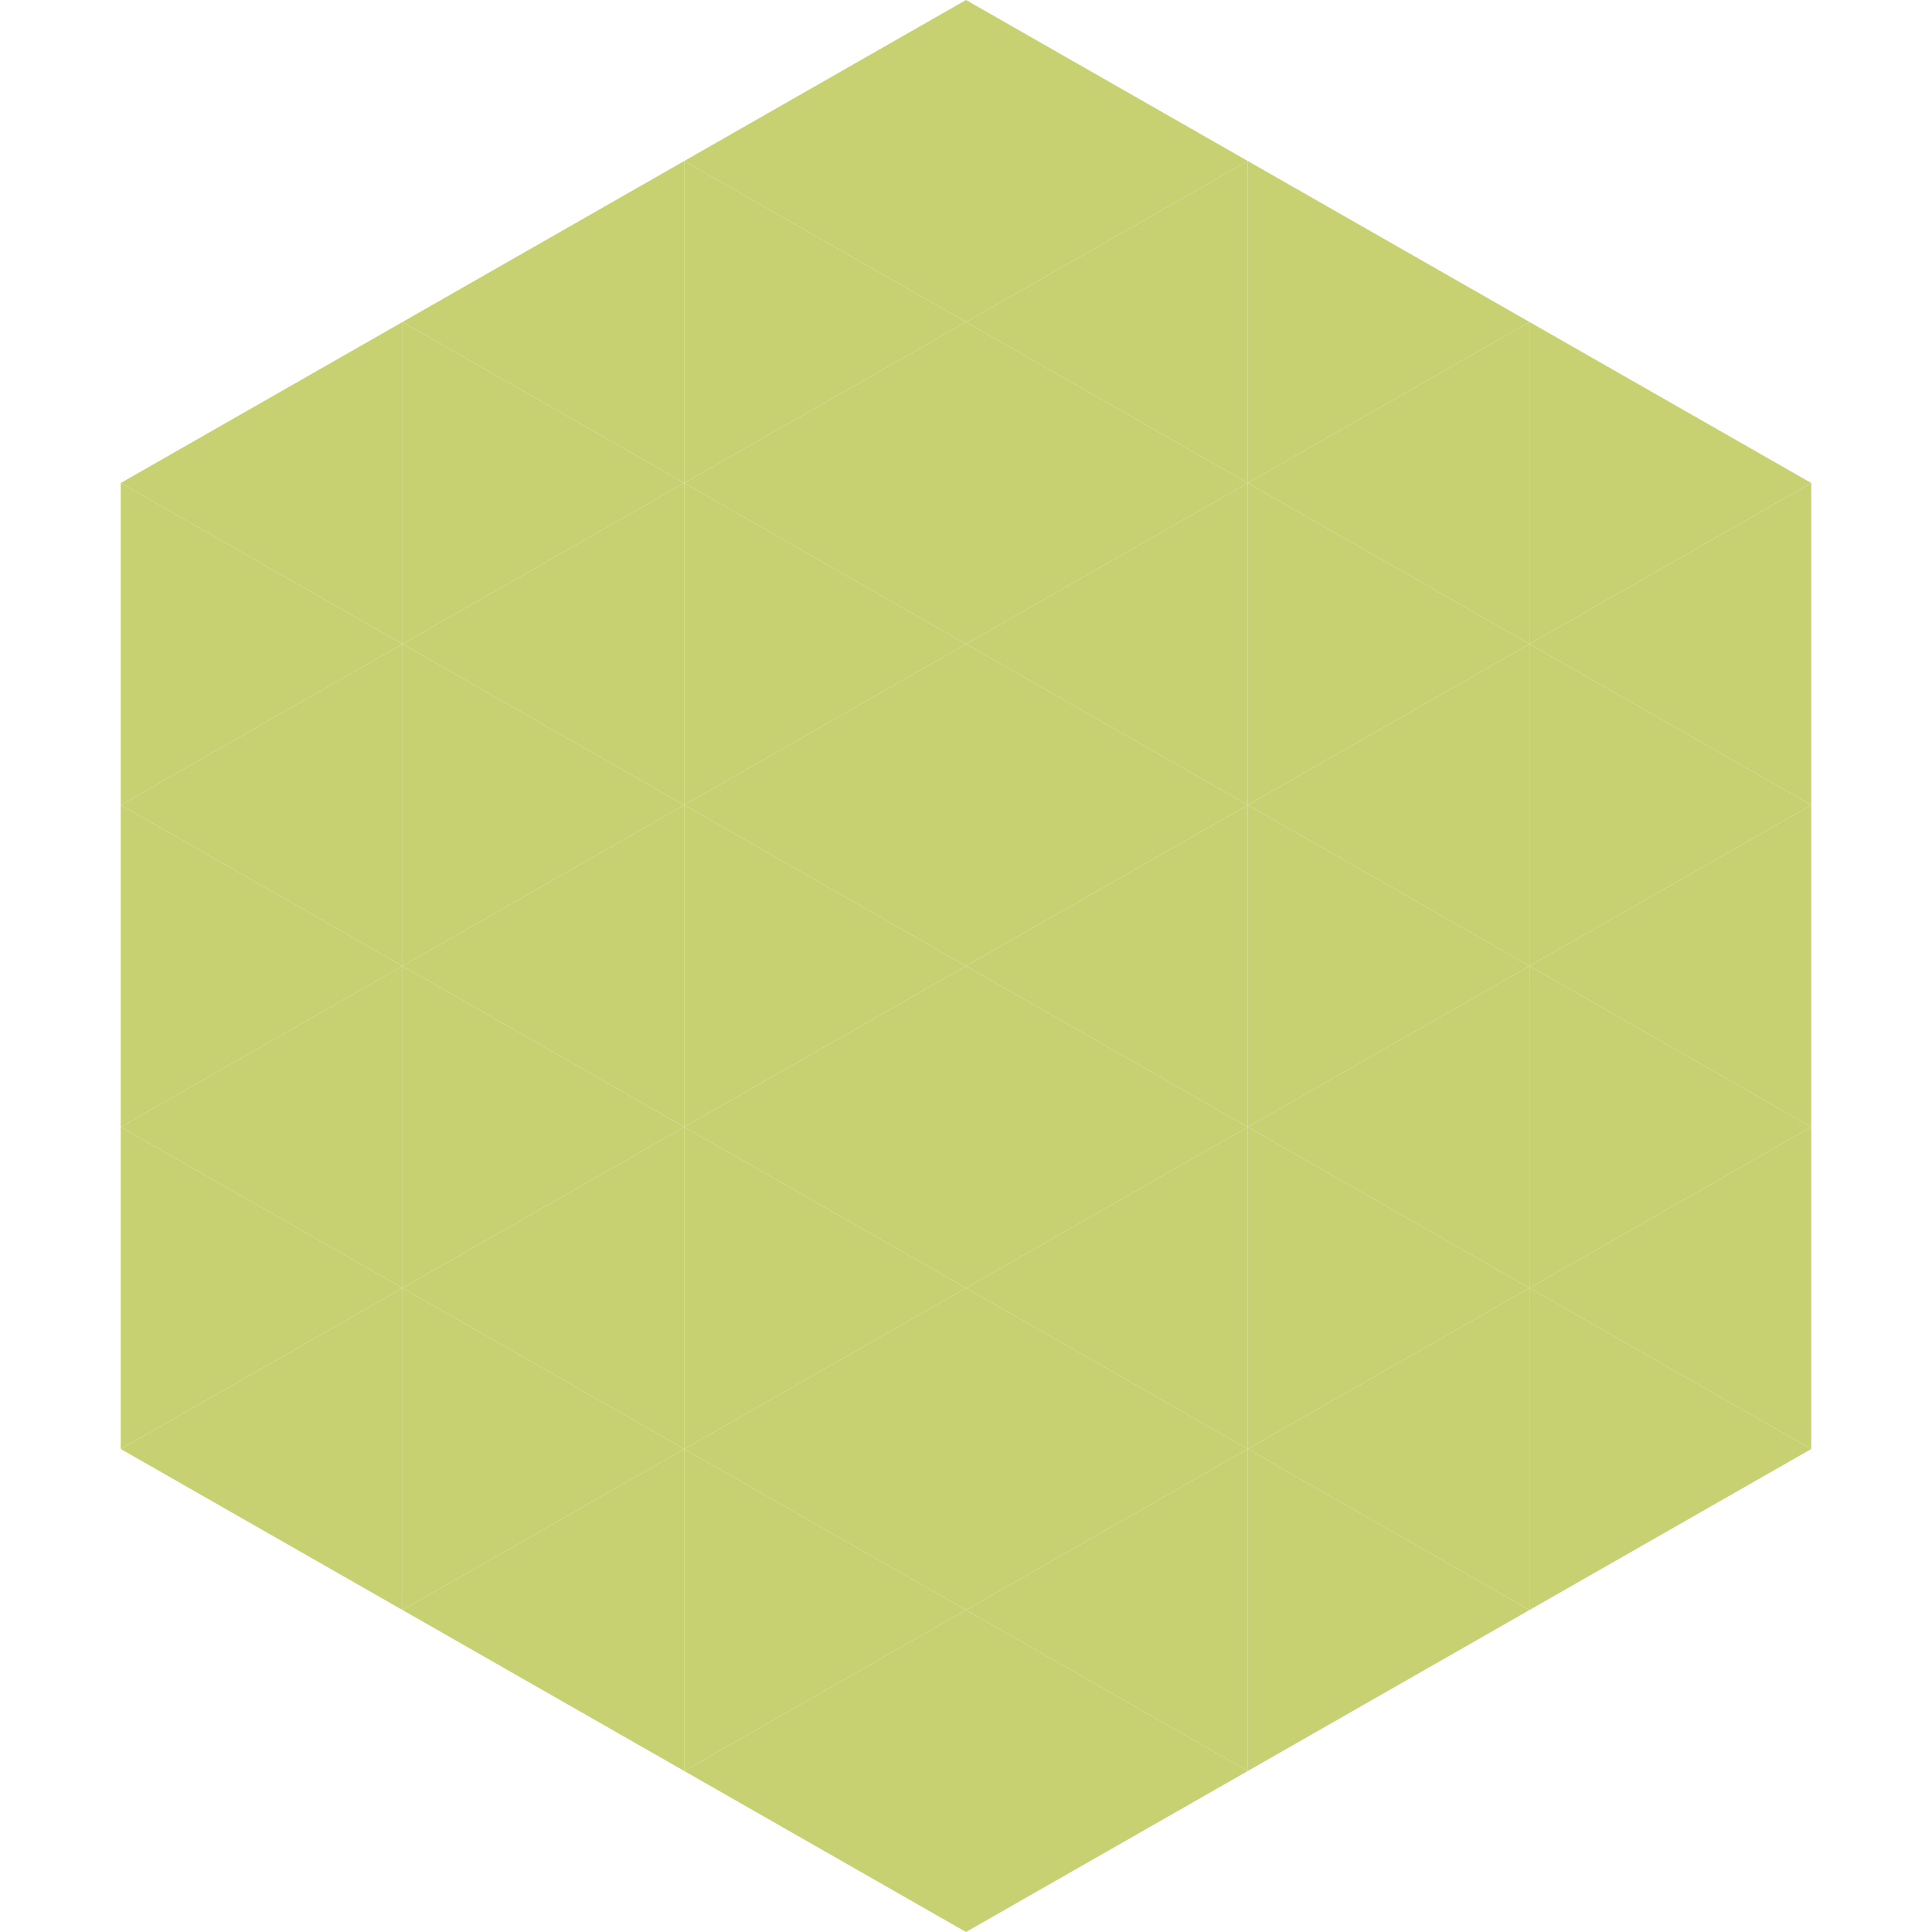 <?xml version="1.0"?>
<!-- Generated by SVGo -->
<svg width="240" height="240"
     xmlns="http://www.w3.org/2000/svg"
     xmlns:xlink="http://www.w3.org/1999/xlink">
<polygon points="50,40 15,60 50,80" style="fill:rgb(199,209,113)" />
<polygon points="190,40 225,60 190,80" style="fill:rgb(199,209,113)" />
<polygon points="15,60 50,80 15,100" style="fill:rgb(199,209,113)" />
<polygon points="225,60 190,80 225,100" style="fill:rgb(199,209,113)" />
<polygon points="50,80 15,100 50,120" style="fill:rgb(199,209,113)" />
<polygon points="190,80 225,100 190,120" style="fill:rgb(199,209,113)" />
<polygon points="15,100 50,120 15,140" style="fill:rgb(199,209,113)" />
<polygon points="225,100 190,120 225,140" style="fill:rgb(199,209,113)" />
<polygon points="50,120 15,140 50,160" style="fill:rgb(199,209,113)" />
<polygon points="190,120 225,140 190,160" style="fill:rgb(199,209,113)" />
<polygon points="15,140 50,160 15,180" style="fill:rgb(199,209,113)" />
<polygon points="225,140 190,160 225,180" style="fill:rgb(199,209,113)" />
<polygon points="50,160 15,180 50,200" style="fill:rgb(199,209,113)" />
<polygon points="190,160 225,180 190,200" style="fill:rgb(199,209,113)" />
<polygon points="15,180 50,200 15,220" style="fill:rgb(255,255,255); fill-opacity:0" />
<polygon points="225,180 190,200 225,220" style="fill:rgb(255,255,255); fill-opacity:0" />
<polygon points="50,0 85,20 50,40" style="fill:rgb(255,255,255); fill-opacity:0" />
<polygon points="190,0 155,20 190,40" style="fill:rgb(255,255,255); fill-opacity:0" />
<polygon points="85,20 50,40 85,60" style="fill:rgb(199,209,113)" />
<polygon points="155,20 190,40 155,60" style="fill:rgb(199,209,113)" />
<polygon points="50,40 85,60 50,80" style="fill:rgb(199,209,113)" />
<polygon points="190,40 155,60 190,80" style="fill:rgb(199,209,113)" />
<polygon points="85,60 50,80 85,100" style="fill:rgb(199,209,113)" />
<polygon points="155,60 190,80 155,100" style="fill:rgb(199,209,113)" />
<polygon points="50,80 85,100 50,120" style="fill:rgb(199,209,113)" />
<polygon points="190,80 155,100 190,120" style="fill:rgb(199,209,113)" />
<polygon points="85,100 50,120 85,140" style="fill:rgb(199,209,113)" />
<polygon points="155,100 190,120 155,140" style="fill:rgb(199,209,113)" />
<polygon points="50,120 85,140 50,160" style="fill:rgb(199,209,113)" />
<polygon points="190,120 155,140 190,160" style="fill:rgb(199,209,113)" />
<polygon points="85,140 50,160 85,180" style="fill:rgb(199,209,113)" />
<polygon points="155,140 190,160 155,180" style="fill:rgb(199,209,113)" />
<polygon points="50,160 85,180 50,200" style="fill:rgb(199,209,113)" />
<polygon points="190,160 155,180 190,200" style="fill:rgb(199,209,113)" />
<polygon points="85,180 50,200 85,220" style="fill:rgb(199,209,113)" />
<polygon points="155,180 190,200 155,220" style="fill:rgb(199,209,113)" />
<polygon points="120,0 85,20 120,40" style="fill:rgb(199,209,113)" />
<polygon points="120,0 155,20 120,40" style="fill:rgb(199,209,113)" />
<polygon points="85,20 120,40 85,60" style="fill:rgb(199,209,113)" />
<polygon points="155,20 120,40 155,60" style="fill:rgb(199,209,113)" />
<polygon points="120,40 85,60 120,80" style="fill:rgb(199,209,113)" />
<polygon points="120,40 155,60 120,80" style="fill:rgb(199,209,113)" />
<polygon points="85,60 120,80 85,100" style="fill:rgb(199,209,113)" />
<polygon points="155,60 120,80 155,100" style="fill:rgb(199,209,113)" />
<polygon points="120,80 85,100 120,120" style="fill:rgb(199,209,113)" />
<polygon points="120,80 155,100 120,120" style="fill:rgb(199,209,113)" />
<polygon points="85,100 120,120 85,140" style="fill:rgb(199,209,113)" />
<polygon points="155,100 120,120 155,140" style="fill:rgb(199,209,113)" />
<polygon points="120,120 85,140 120,160" style="fill:rgb(199,209,113)" />
<polygon points="120,120 155,140 120,160" style="fill:rgb(199,209,113)" />
<polygon points="85,140 120,160 85,180" style="fill:rgb(199,209,113)" />
<polygon points="155,140 120,160 155,180" style="fill:rgb(199,209,113)" />
<polygon points="120,160 85,180 120,200" style="fill:rgb(199,209,113)" />
<polygon points="120,160 155,180 120,200" style="fill:rgb(199,209,113)" />
<polygon points="85,180 120,200 85,220" style="fill:rgb(199,209,113)" />
<polygon points="155,180 120,200 155,220" style="fill:rgb(199,209,113)" />
<polygon points="120,200 85,220 120,240" style="fill:rgb(199,209,113)" />
<polygon points="120,200 155,220 120,240" style="fill:rgb(199,209,113)" />
<polygon points="85,220 120,240 85,260" style="fill:rgb(255,255,255); fill-opacity:0" />
<polygon points="155,220 120,240 155,260" style="fill:rgb(255,255,255); fill-opacity:0" />
</svg>

